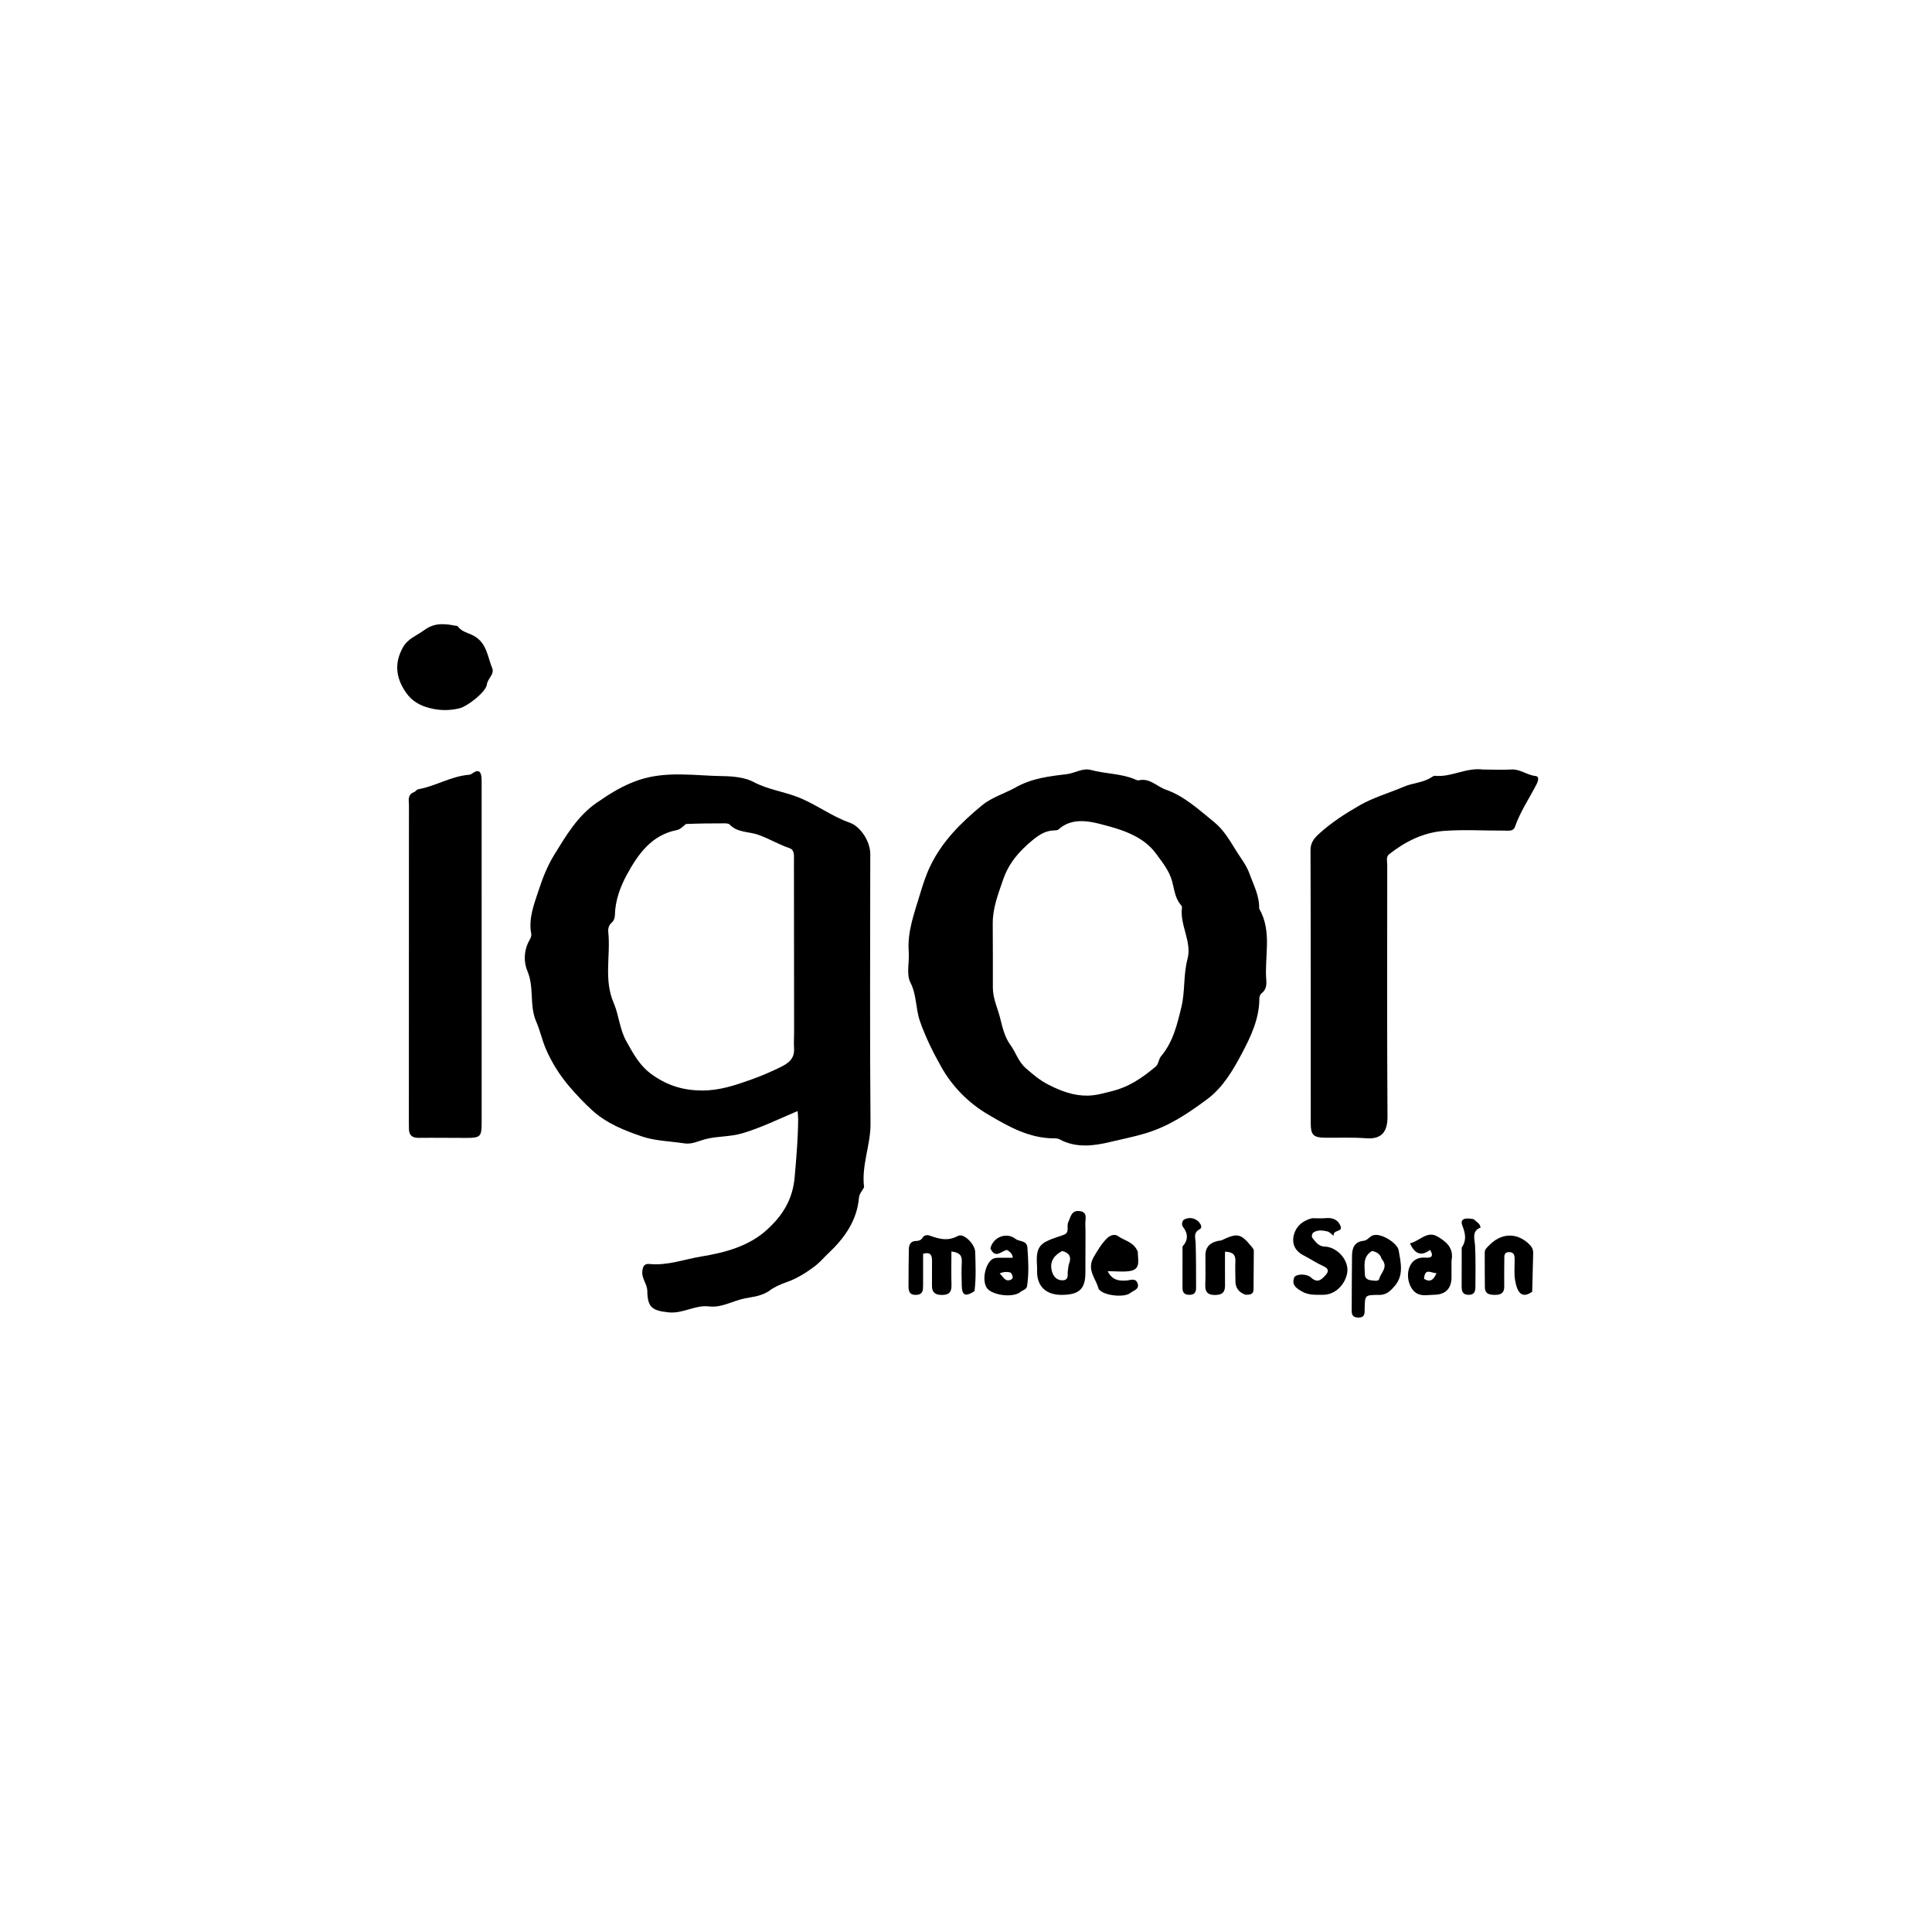 <?xml version="1.0" encoding="UTF-8"?>
<svg xmlns="http://www.w3.org/2000/svg" xmlns:xlink="http://www.w3.org/1999/xlink" version="1.1" id="Layer_1" x="0px" y="0px" width="100%" viewBox="0 0 1024 1024" xml:space="preserve">
<path fill="#000000" opacity="1" stroke="none" d=" M457.983,629.312   C456.842,631.374 455.463,632.654 455.26,634.921   C454.172,647.1 447.482,656.348 438.929,664.388   C436.682,666.5 434.633,668.97 432.338,670.751   C427.619,674.414 422.296,677.731 416.694,679.653   C413.604,680.713 410.241,682.286 408.191,683.826   C403.933,687.025 398.653,687.375 394.547,688.221   C388.303,689.507 382.464,693.244 375.737,692.426   C368.406,691.535 362.011,696.372 354.41,695.578   C345.919,694.691 343.182,693.118 343.089,684.333   C343.048,680.514 340.067,677.783 340.439,673.882   C340.7,671.156 341.518,669.67 344.237,669.945   C353.721,670.903 362.78,667.43 371.8,665.952   C383.94,663.962 396.84,660.672 406.656,651.661   C414.781,644.203 420.114,635.883 421.179,623.971   C422.091,613.769 422.94,603.614 423.038,593.381   C423.052,591.896 422.857,590.409 422.755,588.881   C412.996,592.968 403.756,597.606 393.601,600.626   C386.956,602.602 380.45,602.12 374.151,603.712   C370.349,604.672 366.748,606.633 362.722,606.014   C355.259,604.866 347.217,604.697 340.47,602.412   C331.216,599.278 321.642,595.567 313.849,588.467   C309.506,584.51 305.704,580.442 301.891,576.012   C296.528,569.782 292.299,562.931 289.209,555.702   C287.336,551.319 286.181,545.972 284.283,541.68   C280.399,532.897 283.288,523.441 279.535,514.684   C277.48,509.888 277.591,503.564 280.677,498.243   C281.233,497.284 281.777,495.976 281.58,494.976   C280.008,486.989 282.999,479.445 285.31,472.402   C287.425,465.958 289.934,459.264 293.662,453.213   C299.975,442.967 306.096,432.526 316.145,425.554   C323.132,420.707 330.264,416.179 338.702,413.388   C353.645,408.446 368.654,411.216 383.572,411.371   C388.64,411.424 395.037,412.127 399.255,414.393   C406.774,418.432 415.057,419.469 422.754,422.438   C432.464,426.183 440.607,432.614 450.345,436.028   C456.308,438.118 461.263,446.179 461.261,452.626   C461.245,500.278 460.981,547.932 461.386,595.58   C461.482,606.912 456.511,617.54 457.983,629.312  M363.62,436.731   C362.017,437.872 360.789,439.549 358.684,439.964   C345.358,442.595 338.26,452.629 332.392,463.343   C328.79,469.922 326.063,477.221 325.908,485.078   C325.879,486.545 325.342,488.04 324.131,489.097   C322.592,490.44 322.213,492.243 322.407,494.101   C323.71,506.556 319.886,519.157 325.304,531.681   C328.029,537.981 328.412,545.523 331.927,551.807   C335.668,558.494 339.088,565.064 345.968,569.83   C354.149,575.498 362.267,577.961 372.194,577.982   C381.561,578.001 389.742,575.182 398.206,572.178   C403.435,570.321 408.444,568.141 413.427,565.732   C417.891,563.574 421.236,561.154 420.862,555.588   C420.672,552.77 420.892,549.926 420.89,547.093   C420.871,516.768 420.853,486.442 420.809,456.117   C420.806,453.65 421.232,450.491 418.444,449.543   C412.724,447.598 407.566,444.448 401.826,442.426   C396.865,440.679 390.828,441.386 386.731,437.022   C386.103,436.353 384.537,436.397 383.403,436.394   C377.073,436.381 370.743,436.455 363.62,436.731  z"></path>
<path fill="#000000" opacity="1" stroke="none" d=" M667.393,481.561   C674.396,493.827 670.142,506.811 671.143,519.259   C671.357,521.918 671.177,524.575 668.662,526.473   C667.98,526.987 667.477,528.2 667.48,529.09   C667.523,539.771 663.041,549.252 658.307,558.196   C653.55,567.184 648.21,576.377 639.793,582.63   C629.745,590.096 619.527,596.977 607.008,600.731   C600.886,602.566 594.338,603.831 588.285,605.296   C579.939,607.315 570.272,608.63 561.627,603.886   C560.806,603.435 559.705,603.338 558.734,603.341   C545.481,603.384 534.332,596.987 523.583,590.643   C513.371,584.617 504.784,575.965 498.93,565.553   C494.564,557.788 490.547,549.766 487.549,541.125   C485.229,534.438 485.928,527.337 482.527,520.739   C480.262,516.347 482.063,509.957 481.65,504.49   C480.849,493.879 484.514,484.246 487.482,474.378   C489.09,469.029 490.744,463.796 493.198,458.754   C499.525,445.754 509.478,435.919 520.409,426.905   C525.738,422.511 532.452,420.638 538.329,417.338   C546.879,412.536 555.899,411.44 565.295,410.347   C569.559,409.852 573.841,406.901 578.261,408.111   C585.846,410.187 593.887,409.936 601.249,412.936   C602.01,413.246 602.912,413.759 603.609,413.592   C609.414,412.202 613.161,416.88 617.894,418.526   C627.81,421.975 635.491,429.262 643.515,435.712   C648.618,439.813 651.924,445.672 655.402,451.249   C657.844,455.166 660.684,458.625 662.323,463.235   C664.421,469.135 667.514,474.63 667.393,481.561  M611.987,565.767   C614.201,564.398 613.95,561.525 615.344,559.882   C621.806,552.27 624.005,542.662 626.196,533.619   C628.16,525.505 627.151,516.731 629.413,508.257   C631.86,499.093 625.165,490.3 626.48,480.874   C626.536,480.474 626.152,479.931 625.838,479.574   C622.713,476.02 622.37,471.087 621.233,467.04   C619.589,461.187 615.933,456.89 612.798,452.554   C605.98,443.122 594.511,439.683 584.115,436.985   C577.188,435.187 568.044,433.206 561.01,439.64   C560.487,440.118 559.423,440.127 558.607,440.143   C553.898,440.24 550.298,442.792 546.925,445.599   C540.186,451.208 534.711,457.378 531.677,466.226   C529.036,473.926 526.131,481.288 526.172,489.526   C526.227,500.852 526.268,512.179 526.238,523.505   C526.223,529.195 528.794,534.372 530.114,539.684   C531.27,544.33 532.481,549.694 535.505,553.801   C538.422,557.762 539.674,562.64 543.645,566.112   C547.444,569.434 551.009,572.515 555.665,574.891   C562.373,578.314 568.943,580.808 576.499,580.706   C581.104,580.643 585.308,579.326 589.725,578.224   C598.317,576.081 605.032,571.524 611.987,565.767  z"></path>
<path fill="#000000" opacity="1" stroke="none" d=" M786.041,407.864   C791.366,407.878 796.212,408.128 801.026,407.846   C805.755,407.568 809.374,410.847 813.906,411.3   C815.885,411.498 815.346,413.82 814.518,415.441   C810.64,423.036 805.787,430.122 802.937,438.262   C802.042,440.817 799.311,440.225 797.237,440.235   C786.575,440.286 775.864,439.597 765.264,440.4   C754.468,441.218 744.857,445.996 736.332,452.704   C734.486,454.157 735.266,456.44 735.265,458.352   C735.235,502.843 735.116,547.335 735.398,591.824   C735.449,599.814 732.339,603.943 724.088,603.301   C716.798,602.734 709.437,603.118 702.108,603.012   C696.202,602.926 694.725,601.476 694.722,595.561   C694.697,547.237 694.764,498.913 694.602,450.59   C694.588,446.524 696.617,444.215 699.155,441.893   C705.692,435.917 713.106,431.169 720.755,426.783   C728.088,422.58 736.263,420.329 743.895,417.035   C748.815,414.912 754.315,414.911 758.782,411.924   C759.322,411.562 760.027,411.135 760.609,411.195   C769.195,412.074 776.94,406.715 786.041,407.864  z"></path>
<path fill="#000000" opacity="1" stroke="none" d=" M219.674,419.749   C220.556,419.126 221.027,418.439 221.601,418.339   C230.89,416.707 239.124,411.368 248.678,410.639   C249.571,410.571 250.439,409.836 251.269,409.328   C253.597,407.904 254.7,409.019 255.093,411.244   C255.323,412.542 255.281,413.896 255.282,415.225   C255.29,475.16 255.293,535.095 255.287,595.03   C255.286,602.41 254.625,603.104 247.383,603.12   C238.893,603.138 230.401,602.984 221.912,603.088   C218.282,603.132 216.7,601.536 216.737,598.039   C216.748,597.041 216.708,596.042 216.708,595.043   C216.709,538.937 216.702,482.832 216.749,426.726   C216.751,424.239 215.736,421.175 219.674,419.749  z"></path>
<path fill="#000000" opacity="1" stroke="none" d=" M242.489,331.835   C244.654,334.866 248.095,335.417 250.695,336.761   C258.06,340.567 258.328,347.941 260.879,354.121   C262.208,357.341 258.425,359.616 258.034,362.855   C257.552,366.835 247.639,374.372 243.779,375.352   C238.199,376.769 232.738,376.643 227.344,375.19   C222.474,373.878 218.313,371.598 215.17,367.058   C209.7,359.157 208.944,351.374 213.6,343.057   C216.155,338.493 220.956,336.834 224.885,333.959   C230.752,329.664 236.216,330.649 242.489,331.835  z"></path>
<path fill="#000000" opacity="1" stroke="none" d=" M516.517,684.326   C511.786,687.446 509.915,686.626 509.769,681.705   C509.64,677.384 509.536,673.047 509.767,668.736   C509.945,665.411 508.583,663.844 504.266,663.309   C504.266,669.396 504.144,675.281 504.309,681.159   C504.42,685.083 502.718,686.436 498.921,686.349   C495.566,686.272 493.972,684.897 493.968,681.607   C493.964,677.117 493.989,672.627 493.988,668.137   C493.987,665.48 493.398,663.421 489.263,664.502   C489.263,669.967 489.272,675.57 489.259,681.174   C489.253,683.758 489.279,686.19 485.536,686.314   C481.803,686.438 481.536,684.062 481.534,681.455   C481.528,674.976 481.607,668.495 481.716,662.016   C481.756,659.588 482.693,657.821 485.494,657.738   C486.859,657.698 488.122,657.422 488.907,656.09   C489.71,654.727 491.3,654.411 492.424,654.8   C497.537,656.568 502.135,658.123 507.781,655.046   C510.801,653.401 516.757,659.502 516.872,663.489   C517.069,670.29 517.405,677.106 516.517,684.326  z"></path>
<path fill="#000000" opacity="1" stroke="none" d=" M575.296,665.998   C575.295,669.158 575.294,671.818 575.287,674.479   C575.262,683.238 571.99,686.289 562.602,686.314   C554.547,686.335 549.76,681.86 549.674,674.224   C549.663,673.226 549.738,672.224 549.664,671.232   C548.782,659.463 551.713,658.548 563.105,654.74   C564.785,654.178 565.74,653.553 565.851,651.815   C565.935,650.489 565.65,648.991 566.174,647.87   C567.42,645.203 567.768,641.35 572.203,641.891   C576.704,642.441 575.156,646.038 575.241,648.54   C575.435,654.187 575.296,659.845 575.296,665.998  M563.003,663.042   C559.005,665.16 556.411,668.229 557.345,672.985   C557.938,676.004 559.68,678.634 563.195,678.575   C566.851,678.514 565.597,675.32 566.017,673.262   C566.248,672.127 566.196,670.897 566.609,669.842   C567.94,666.432 567.015,664.11 563.003,663.042  z"></path>
<path fill="#000000" opacity="1" stroke="none" d=" M695.409,645.686   C698.192,645.671 700.542,645.863 702.847,645.624   C706.478,645.246 709.369,646.74 710.508,649.843   C711.766,653.274 706.441,651.529 706.865,654.993   C705.247,653.797 704.546,652.915 703.686,652.713   C701.271,652.146 698.729,651.748 696.433,653.043   C695.315,653.674 695.01,655.37 695.646,656.163   C697.322,658.251 698.834,660.641 702.145,660.719   C708.576,660.869 715.264,667.933 714.02,674.761   C712.889,680.974 707.617,686.312 701.252,686.259   C697.384,686.227 693.652,686.652 689.759,684.346   C686.48,682.402 684.687,680.829 685.9,677.221   C686.588,675.175 692.448,674.853 694.885,677.123   C698.466,680.459 700.623,678.02 702.736,675.673   C704.351,673.879 704.201,672.335 701.515,671.137   C697.892,669.523 694.572,667.245 691.024,665.443   C686.32,663.055 684.521,659.138 685.83,654.32   C687.041,649.863 690.406,646.981 695.409,645.686  z"></path>
<path fill="#000000" opacity="1" stroke="none" d=" M730.755,686.313   C723.474,686.398 723.494,686.398 723.296,693.142   C723.226,695.548 723.858,698.407 719.842,698.336   C715.886,698.267 716.442,695.331 716.435,693.001   C716.405,683.863 716.567,674.724 716.599,665.586   C716.614,661.283 718.005,658.124 722.802,657.636   C725.063,657.406 725.912,655.018 728.314,654.594   C732.669,653.825 740.688,659 741.319,662.691   C742.403,669.035 744.193,675.879 739.218,681.61   C737.136,684.008 734.881,686.506 730.755,686.313  M732.271,667.205   C731.518,664.402 729.338,663.509 727.2,663.037   C722.036,666.185 723.375,670.973 723.387,675.36   C723.392,677.367 724.727,678.386 726.565,678.564   C728.161,678.719 730.682,679.398 731.082,677.696   C731.839,674.469 736.142,671.671 732.271,667.205  z"></path>
<path fill="#000000" opacity="1" stroke="none" d=" M660.161,686.248   C656.483,684.952 654.83,682.561 654.806,679.051   C654.782,675.56 654.617,672.062 654.779,668.579   C654.931,665.32 653.735,663.548 649.277,663.413   C649.277,669.361 649.233,675.244 649.295,681.125   C649.328,684.222 648.439,686.105 644.863,686.335   C640.674,686.604 638.623,685.32 638.819,680.816   C639.043,675.671 638.86,670.51 638.887,665.356   C638.911,660.882 641.436,658.56 645.601,657.702   C646.248,657.568 646.968,657.608 647.543,657.335   C655.842,653.4 657.616,653.787 663.171,660.532   C663.827,661.329 664.551,662.025 664.548,663.051   C664.533,669.863 664.484,676.675 664.4,683.487   C664.368,686.044 662.534,686.281 660.161,686.248  z"></path>
<path fill="#000000" opacity="1" stroke="none" d=" M812.094,684.632   C806.759,688.45 804.163,685.366 803.011,678.439   C802.417,674.867 802.844,671.125 802.799,667.46   C802.776,665.521 802.601,663.725 799.979,663.65   C797.135,663.569 797.327,665.565 797.314,667.414   C797.28,672.246 797.215,677.079 797.28,681.909   C797.323,685.171 795.638,686.281 792.622,686.305   C789.706,686.328 787.082,686.022 787.018,682.318   C786.911,676.157 786.97,669.994 786.946,663.831   C786.94,662.137 788.108,661.266 789.164,660.163   C795.476,653.571 803.547,653.097 810.089,659.065   C811.6,660.443 812.694,661.923 812.616,664.209   C812.388,670.865 812.348,677.528 812.094,684.632  z"></path>
<path fill="#000000" opacity="1" stroke="none" d=" M603.077,663.565   C603.014,667.752 604.843,672.647 599.037,673.642   C595.395,674.266 591.559,673.758 587.077,673.758   C589.565,678.659 593.06,678.908 596.934,678.712   C599.038,678.606 601.901,677.078 602.976,680.272   C604.035,683.418 600.62,684.032 599.092,685.299   C595.671,688.138 583.143,686.507 582.094,682.579   C580.719,677.432 575.727,672.884 579.807,666.039   C581.958,662.431 583.892,659.023 586.944,656.135   C588.666,654.505 590.964,654.064 592.391,655.067   C596.014,657.615 601.141,658.3 603.077,663.565  z"></path>
<path fill="#000000" opacity="1" stroke="none" d=" M524.933,661.671   C526.435,655.505 533.535,652.94 538.258,656.638   C540.317,658.25 544.263,657.256 544.556,661.301   C545.048,668.089 545.398,674.875 544.379,681.637   C544.098,683.505 541.984,683.797 540.768,684.811   C537.103,687.868 526.615,686.658 523.432,683.11   C520.649,680.008 521.513,672.42 524.629,668.576   C526.04,666.835 527.57,666.669 529.386,666.642   C531.81,666.607 534.235,666.634 536.83,666.634   C536.467,663.98 534.907,663.359 533.711,662.494   C530.669,663.058 527.553,667.425 524.933,661.671  M535.783,674.568   C533.856,673.921 532.006,674.031 529.84,674.929   C531.748,676.68 532.59,679.453 535.568,678.363   C537.207,677.762 536.997,676.367 535.783,674.568  z"></path>
<path fill="#000000" opacity="1" stroke="none" d=" M769.333,668.125   C769.332,671.439 769.346,674.272 769.324,677.105   C769.279,682.897 766.163,686.179 760.243,686.247   C757.135,686.283 753.831,687.16 750.926,685.508   C747.166,683.369 745.133,676.94 746.934,671.92   C748.264,668.211 751.186,666.233 755.443,666.567   C758.124,666.777 760.315,666.233 757.957,662.445   C753.077,666.205 749.796,664.38 747.287,659.005   C752.244,657.913 756.344,652.221 761.664,655.261   C765.899,657.681 770.772,661.078 769.333,668.125  M754.757,677.801   C758.082,679.883 759.876,678.268 761.396,674.803   C758.571,674.861 755.226,671.697 754.757,677.801  z"></path>
<path fill="#000000" opacity="1" stroke="none" d=" M635.229,647.455   C636.528,648.945 637.497,650.647 635.808,651.554   C632.329,653.424 633.637,656.11 633.723,658.874   C633.971,666.826 633.935,674.787 633.946,682.745   C633.95,685.116 632.822,686.344 630.237,686.285   C627.625,686.225 626.735,684.922 626.742,682.545   C626.762,675.41 626.751,668.276 626.753,661.141   C626.753,660.976 626.701,660.751 626.786,660.653   C629.82,657.179 629.804,653.827 626.914,650.144   C626.217,649.255 626.346,646.873 627.953,646.201   C630.328,645.208 632.832,645.326 635.229,647.455  z"></path>
<path fill="#000000" opacity="1" stroke="none" d=" M781.154,646.202   C782.494,647.695 784.324,648.269 784.773,650.591   C779.864,652.549 781.623,656.576 781.823,660.492   C782.188,667.634 782.031,674.806 781.997,681.965   C781.986,684.227 781.609,686.276 778.477,686.289   C775.162,686.302 774.699,684.324 774.711,681.723   C774.742,675.063 774.732,668.402 774.739,661.741   C774.74,661.575 774.685,661.366 774.763,661.248   C777.295,657.432 776.819,654.051 775.1,649.672   C773.387,645.309 777.708,645.537 781.154,646.202  z"></path>
</svg>
